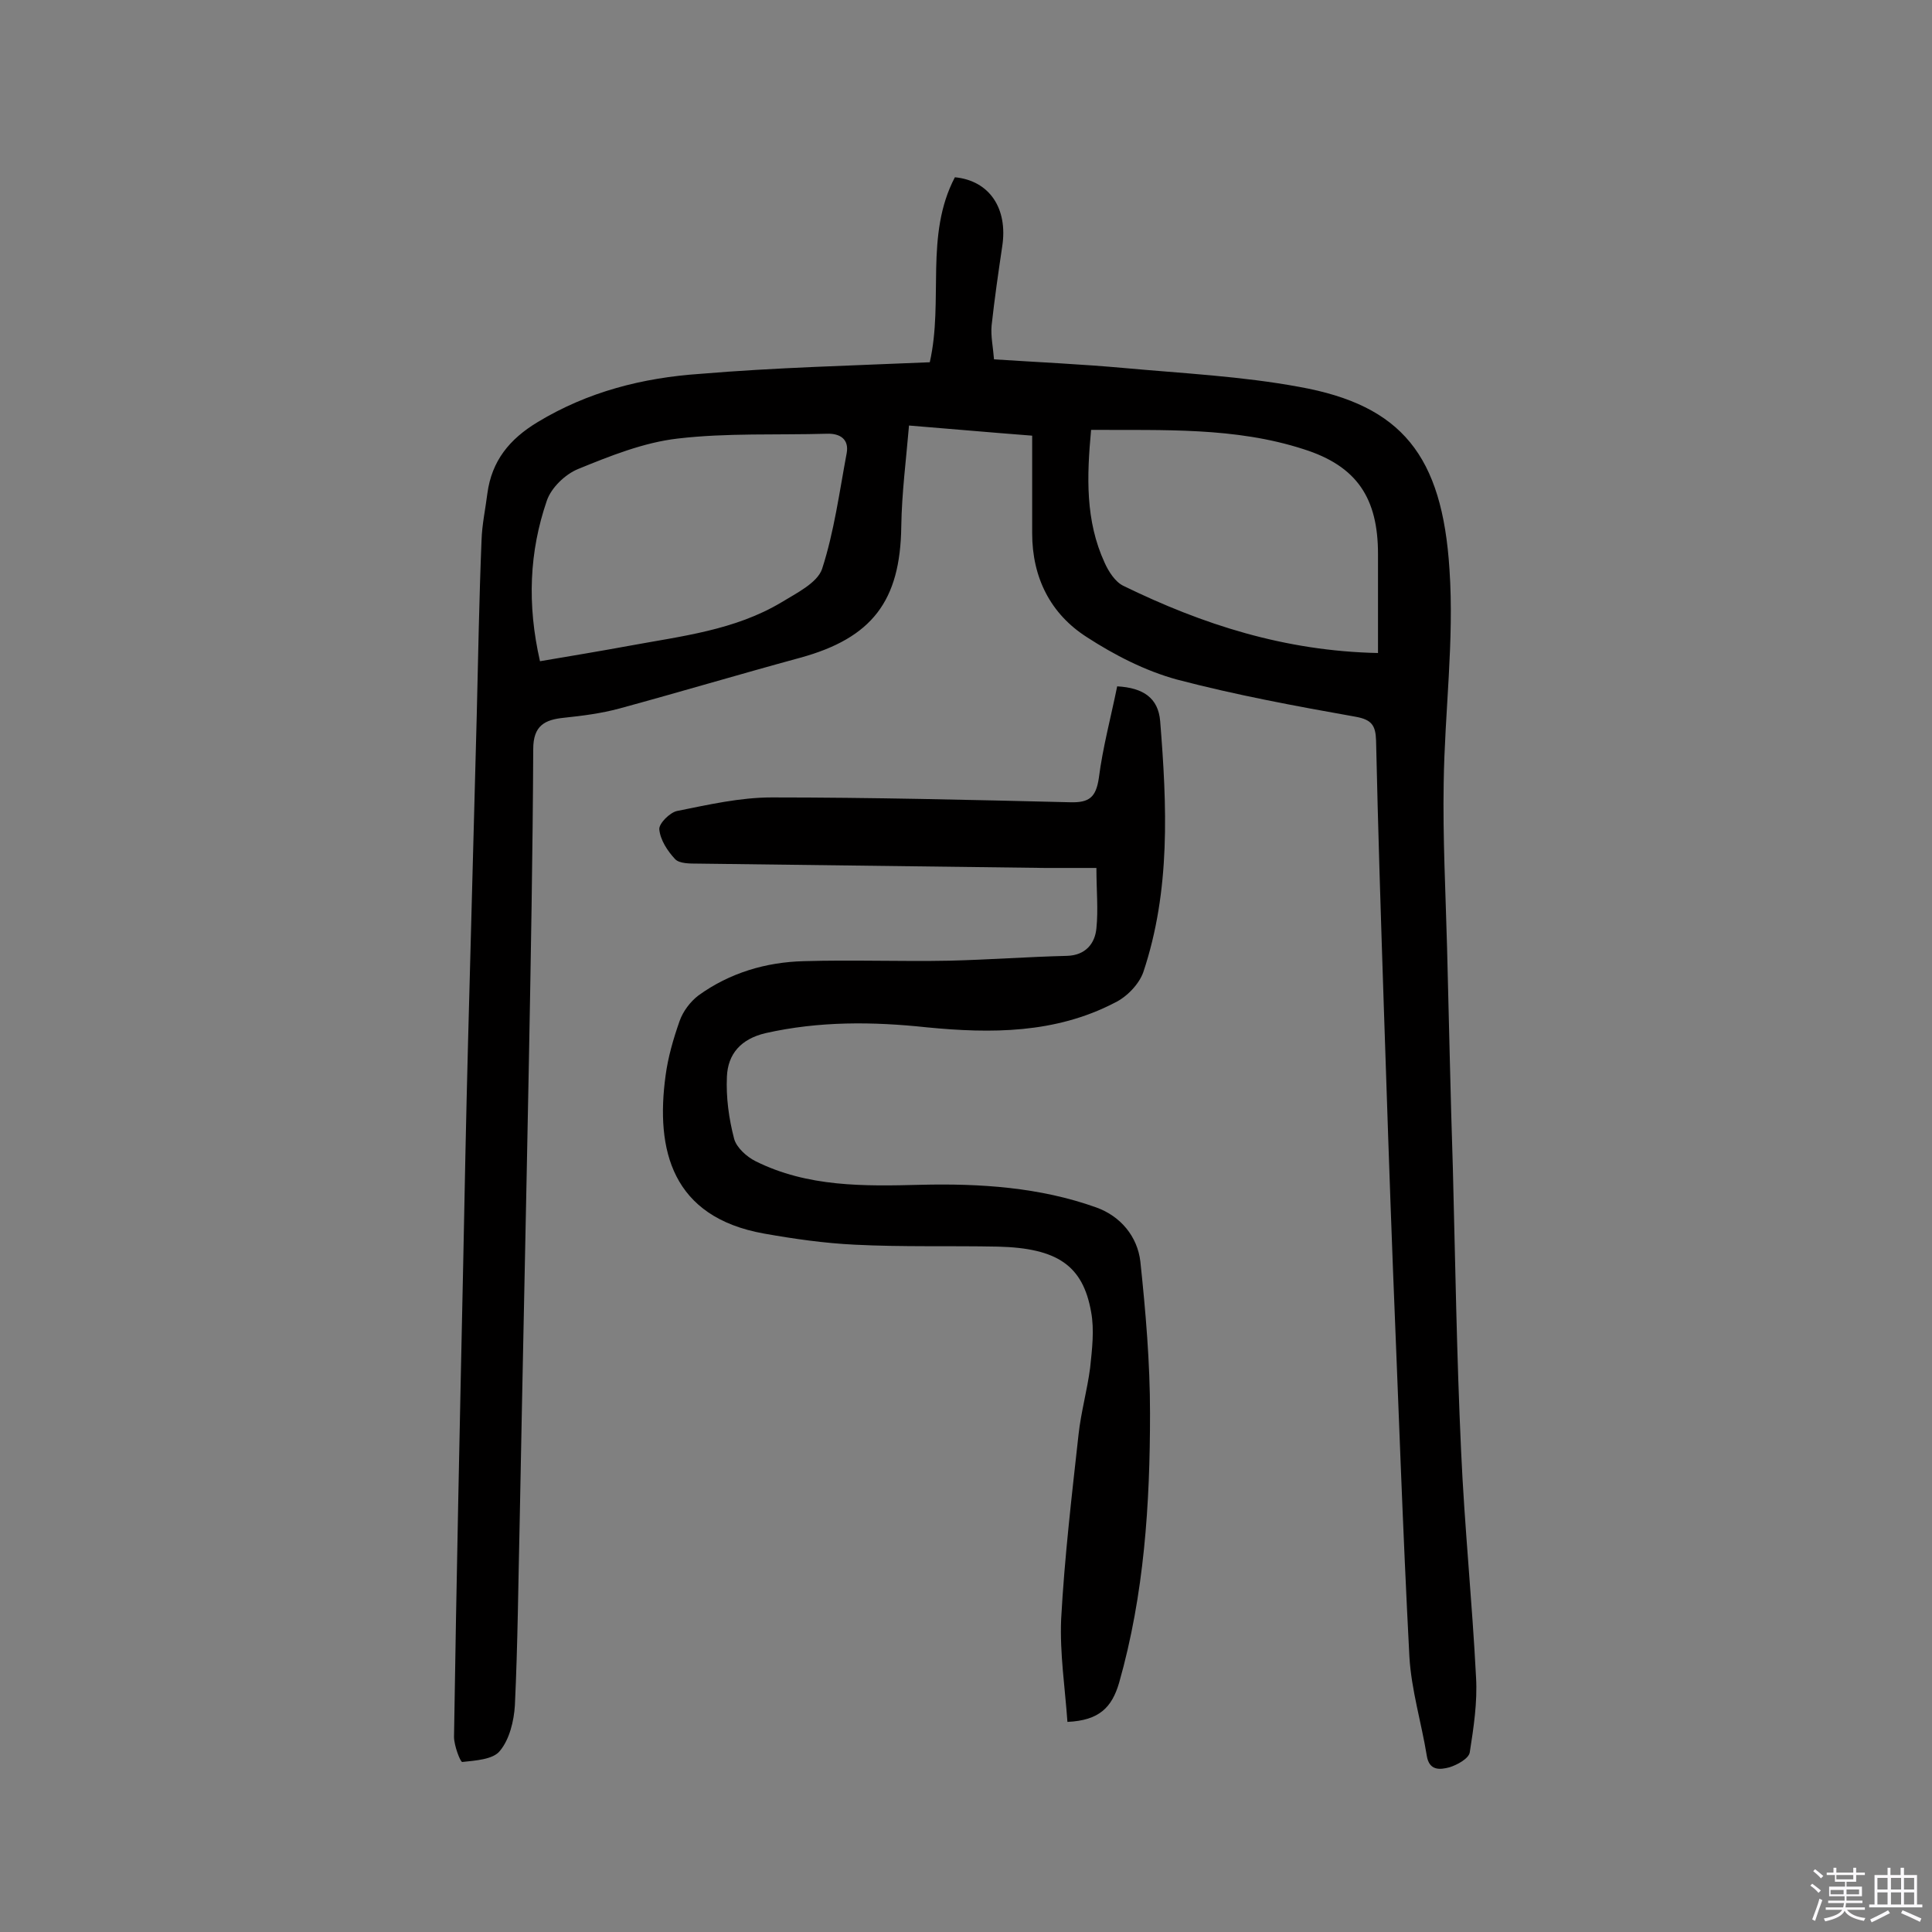 <svg enable-background="new 0 0 400 400" viewBox="0 0 400 400" xmlns="http://www.w3.org/2000/svg"><rect x="0" y="0" width="400" height="400" fill="#808080" stroke="none"/><path d="m374.8 390.4.4-.4c.7.5 1.3 1 1.8 1.4l-.5.5c-.5-.6-1.1-1.1-1.7-1.5zm1 7.3-.6-.3c.5-1.4 1.1-2.8 1.5-4.3.2.1.4.2.6.3-.5 1.3-1 2.8-1.5 4.3zm-.4-10.3.4-.4c.4.3 1 .8 1.7 1.4l-.5.5c-.4-.5-1-1-1.6-1.5zm2.5.3h1.7v-1h.6v1h3.5v-1h.6v1h1.8v.5h-1.8v1.4h-2v1h3.2v2h-3.2v.9h3.3v.5h-3.4c0 .3-.1.6-.1.9h4v.5h-3.7c.7.9 1.9 1.5 3.8 1.7-.1.2-.2.4-.3.6-2.1-.4-3.5-1.1-4-2.1-.4 1-1.8 1.7-4 2.2-.1-.2-.2-.4-.3-.6 2.1-.4 3.4-1 3.8-1.8h-3.4v-.5h3.6c.1-.3.1-.6.2-.9h-3.3v-.5h3.4c0-.3 0-.6 0-.9h-3.2v-2h3.3v-1h-2.1v-1.4h-1.7v-.5zm1.1 3.5v1h2.7c0-.3 0-.4 0-.4 0-.1 0-.2 0-.2 0-.1 0-.2 0-.3h-2.7zm1.2-3v.9h3.5v-.9zm4.7 3h-2.6v.6.4h2.6z" fill="#fbfafc"/><path d="m393.6 386.7h.6v1.5h2.7v6.1h1.1v.6h-11v-.6h1.1v-6.1h2.7v-1.5h.6v1.5h2.1v-1.5zm-2.7 8.8.4.6c-1.2.6-2.5 1.3-3.8 1.9-.1-.2-.2-.4-.3-.6 1.2-.6 2.5-1.2 3.7-1.9zm-2.2-6.7v2.4h2.1v-2.4zm0 3v2.5h2.1v-2.5zm2.8-3v2.4h2.1v-2.4zm0 3v2.5h2.1v-2.5zm6 6.1c-1.4-.7-2.7-1.3-3.9-1.8l.3-.6c1.5.6 2.7 1.2 3.9 1.7zm-1.2-9.1h-2.1v2.4h2.1zm-2.1 3v2.5h2.1v-2.5z" fill="#fbfafc"/><g fill="#010000"><path d="m192.5 75c2.9-12.8-1.1-26.3 5.2-38.3 7.2.7 11 6.5 9.8 14.3-.8 5.4-1.6 10.9-2.2 16.4-.2 2.2.3 4.4.5 7 9.3.6 18.2 1 27 1.8 12.1 1.1 24.3 1.7 36.2 3.9 21.2 3.8 29.6 14.2 31.1 37.8 1 14.7-1 29.5-1.2 44.2-.2 11.3.4 22.7.7 34.1.4 15.2.7 30.5 1.2 45.7.5 19.5.8 38.9 1.7 58.4.7 15.7 2.3 31.3 3.1 47 .3 5.1-.5 10.4-1.3 15.5-.2 1.3-2.6 2.6-4.2 3.1-1.9.5-4.2.8-4.7-2.4-1.1-6.8-3.2-13.6-3.6-20.5-1.4-26.7-2.3-53.5-3.4-80.2-.7-18.2-1.3-36.3-1.9-54.5-.6-18.3-1.2-36.6-1.6-55-.1-3.1-.9-4.3-4.2-4.9-12.4-2.2-24.8-4.5-37-7.7-6.6-1.8-13-5.1-18.7-8.8-7.5-4.8-11.3-12.3-11.3-21.5 0-6.6 0-13.2 0-20.2-9.1-.7-16.8-1.4-25.5-2.1-.6 7.1-1.5 14-1.6 20.9-.2 15.4-6 23.1-21 27.2-12.5 3.4-24.9 7.1-37.4 10.5-3.7 1-7.6 1.5-11.4 1.9-4 .4-6.4 1.6-6.4 6.5-.1 21.6-.5 43.2-.9 64.8-.6 31.6-1.3 63.3-1.9 94.9-.3 12.8-.4 25.6-1 38.3-.2 3.2-1.1 7-3.1 9.4-1.4 1.8-5.1 2-7.8 2.3-.4 0-1.7-3.4-1.7-5.2.5-32.6 1.2-65.2 1.9-97.9.3-15.3.6-30.5 1-45.8.6-22.5 1.2-45.1 1.8-67.6.3-12.2.5-24.3 1-36.5.1-3.2.8-6.4 1.2-9.6.9-6.8 4.6-11.3 10.4-14.8 10.4-6.3 21.8-9.2 33.7-10 15.4-1.3 31.3-1.7 47.5-2.4zm-80.7 61.9c6.5-1.1 12.5-2.1 18.5-3.2 10.8-2 21.8-3.2 31.5-9 3.1-1.9 7.4-4 8.4-6.9 2.5-7.7 3.6-16 5.1-24 .5-2.8-1.3-4.1-4.1-4-10.3.3-20.7-.2-30.9 1-7 .8-14 3.6-20.6 6.3-2.7 1.1-5.6 3.9-6.5 6.6-3.6 10.5-4.1 21.4-1.4 33.2zm173.5-1.7c0-7.2 0-13.8 0-20.5 0-11.5-4.3-18.2-15.4-21.7-14.2-4.6-29-3.9-44-4-.9 9.7-1.2 18.8 2.8 27.5.8 1.8 2.2 4 3.9 4.8 16.4 8 33.4 13.5 52.7 13.9z"/><path d="m227 179.7c-3.8 0-7.2 0-10.6 0-24-.3-48-.6-72-.9-1.6 0-3.7 0-4.6-.9-1.6-1.7-3.1-4-3.3-6.2-.1-1.2 2.2-3.5 3.7-3.8 6.5-1.3 13-2.8 19.6-2.8 20.6 0 41.2.5 61.8 1 3.9.1 5.3-1 5.9-5 .8-6.3 2.5-12.6 3.8-19 5.4.3 8.5 2.4 8.9 7.2 1.4 17.5 2.2 35-3.5 52-.9 2.5-3.4 5.1-5.9 6.3-12.3 6.4-25.6 6.4-38.9 5.1-11.2-1.2-22.3-1.3-33.4 1.2-5.1 1.2-7.8 4.3-8 9-.2 4.3.4 8.7 1.5 12.9.5 1.8 2.6 3.7 4.4 4.6 10.8 5.4 22.5 5.2 34.2 4.9 12.3-.3 24.7.5 36.4 4.7 5 1.8 8.5 6 9.1 11.2 1.1 10.4 2 20.9 2 31.4 0 18.8-1.2 37.5-6.4 55.8-1.5 5.1-4.1 7.8-10.7 8.1-.5-7.1-1.6-14.2-1.3-21.3.7-12.8 2.2-25.5 3.6-38.2.5-4.6 1.8-9.2 2.4-13.8.4-3.8.9-7.9.2-11.6-1.7-9.6-7-13.2-19.3-13.5-9.9-.2-19.7.1-29.6-.4-6.3-.3-12.6-1.2-18.8-2.3-19.1-3.4-22.5-17.3-20.4-32.7.5-3.8 1.6-7.6 2.9-11.3.7-2 2.2-4 3.9-5.3 6.5-4.7 14-6.9 21.8-7.1 10.1-.3 20.1.1 30.2-.1 8.1-.2 16.2-.8 24.3-1 3.8-.1 5.8-2.5 6.1-5.7.4-3.9 0-7.9 0-12.5z"/></g></svg>